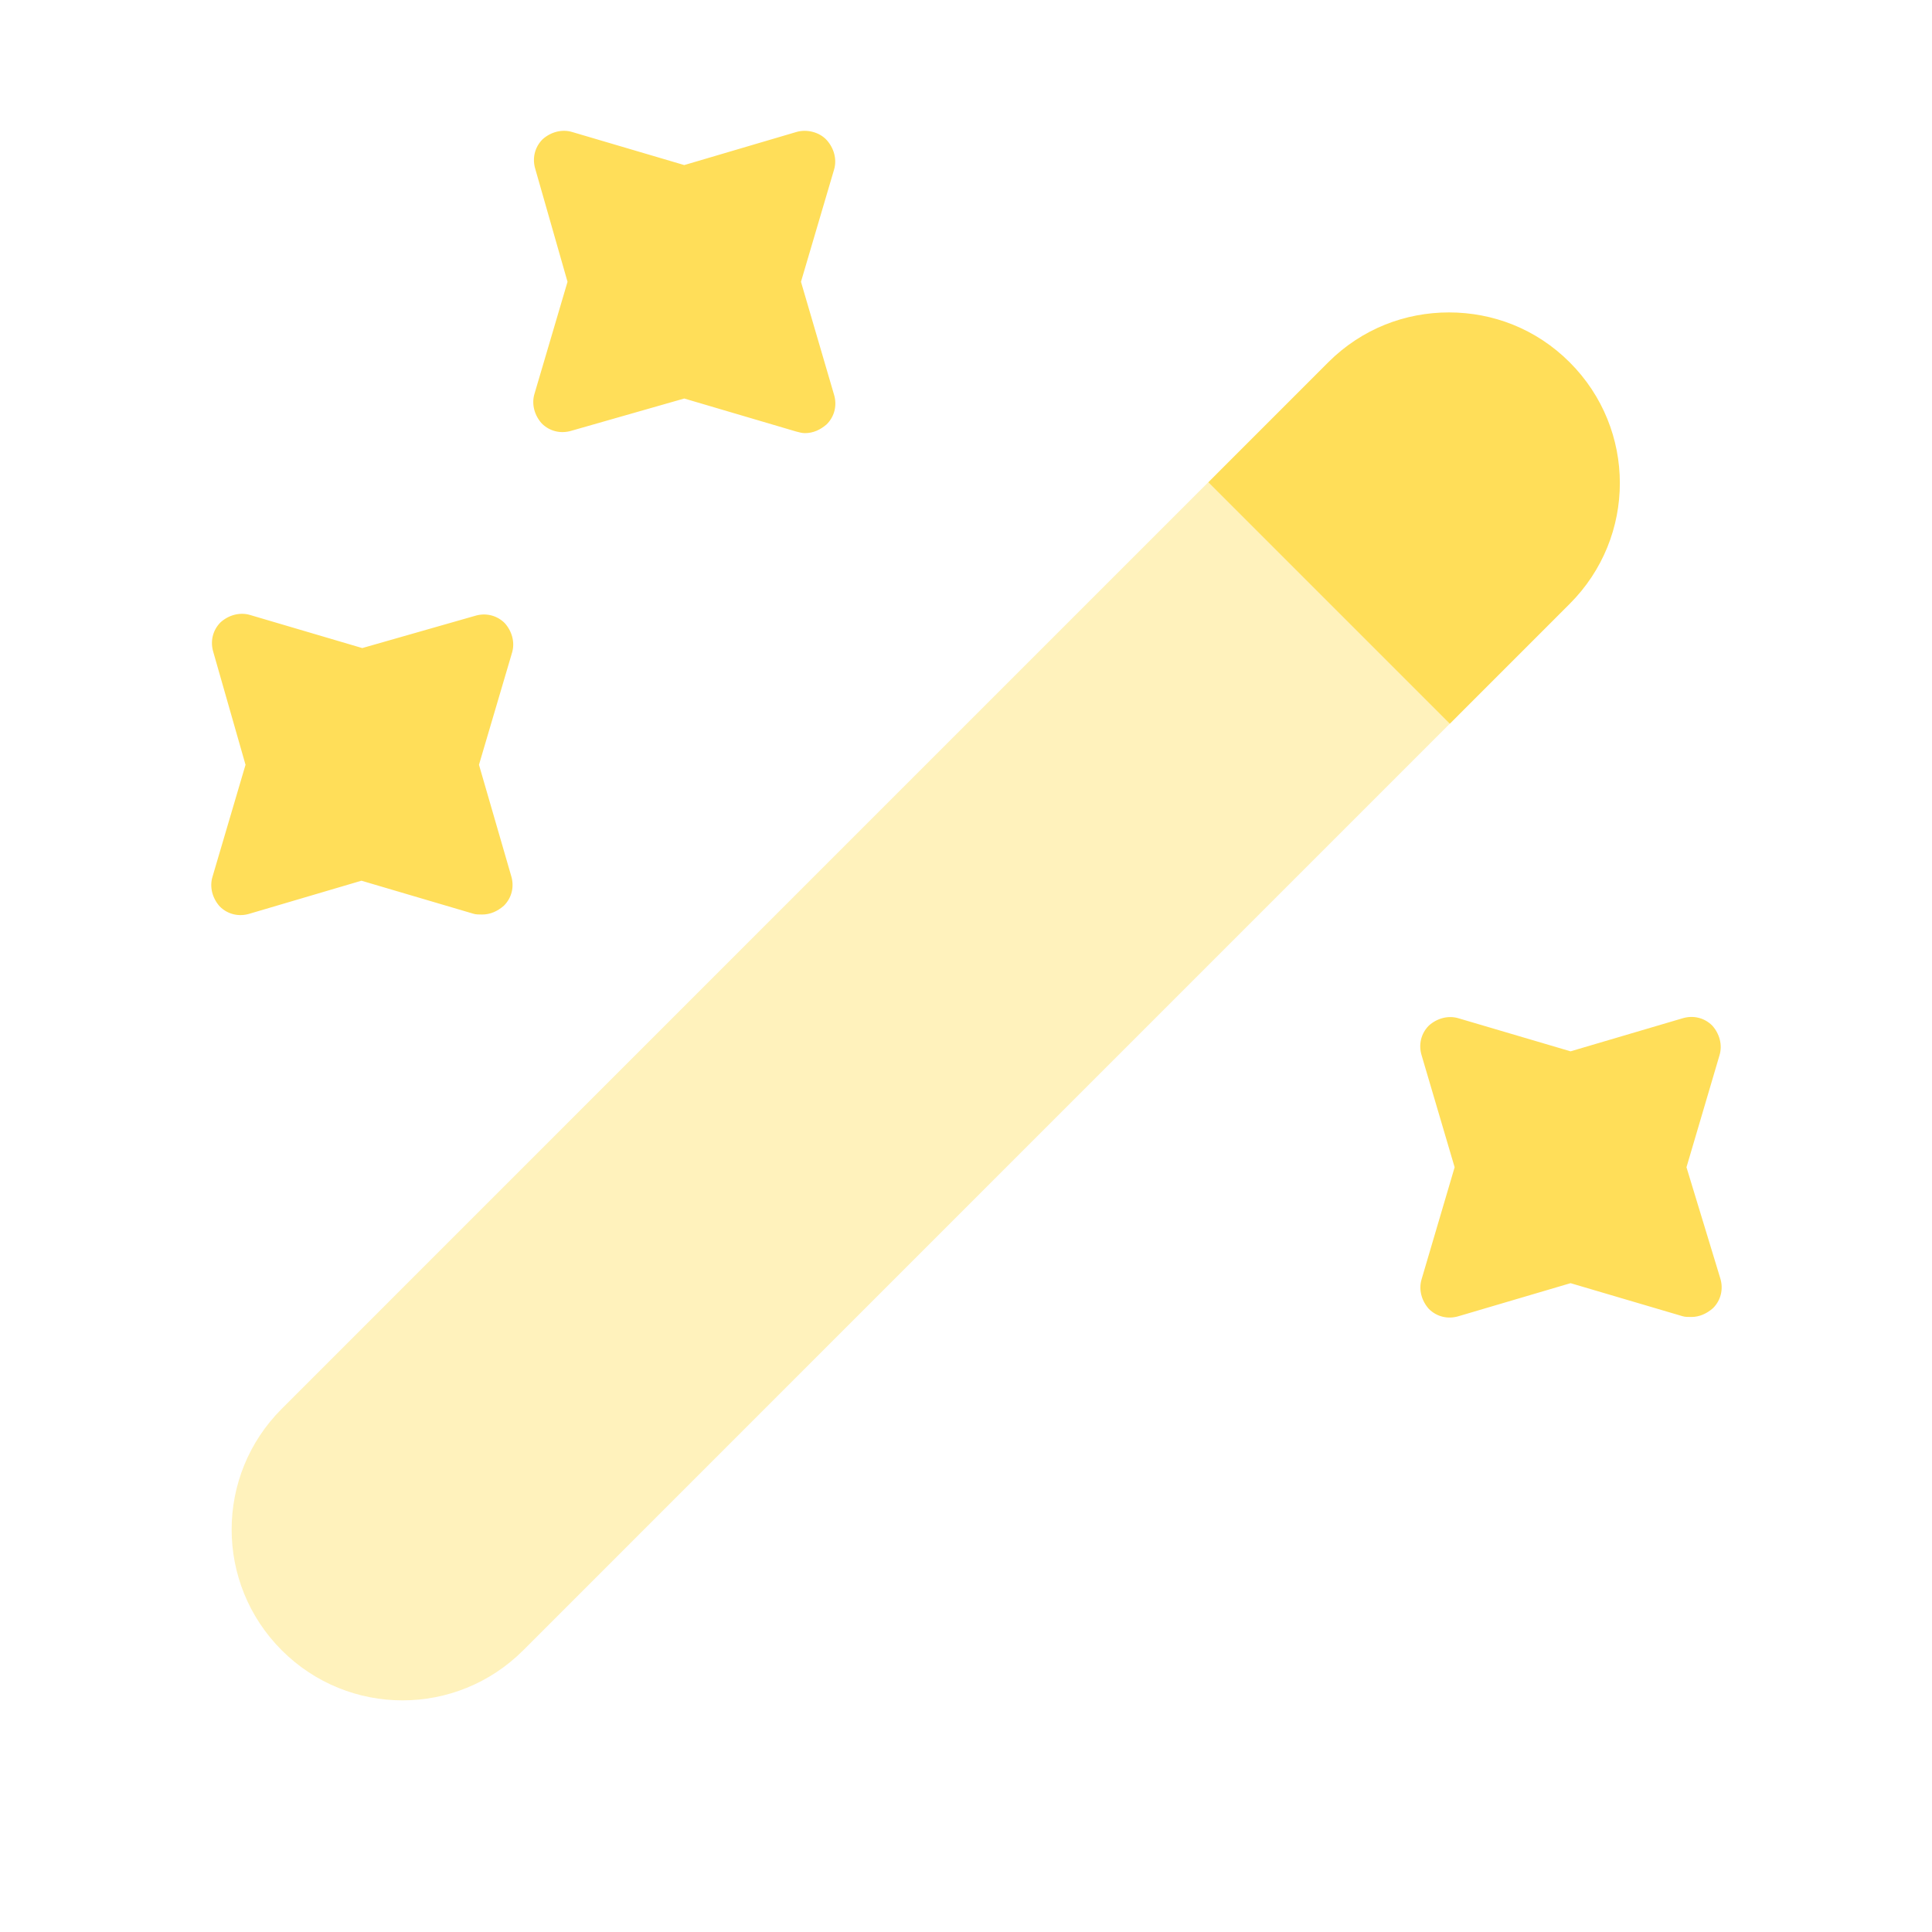 <svg width="48" height="48" viewBox="0 0 48 48" fill="none" xmlns="http://www.w3.org/2000/svg">
<g id="vuesax/bulk/magicpen">
<g id="magicpen">
<path id="Vector" d="M38.999 15.002L36.02 17.982L30.02 11.982L32.999 9.002C33.84 8.162 34.919 7.762 35.999 7.762C37.08 7.762 38.16 8.162 38.999 9.002C40.66 10.662 40.66 13.342 38.999 15.002Z" fill="#FFDE59"/>
<path id="Vector_2" opacity="0.4" d="M36.02 17.98L13 41.001C11.34 42.66 8.66 42.66 7 41.001C5.34 39.34 5.34 36.66 7 35.001L30.02 11.98L36.02 17.98Z" fill="#FFDE59"/>
<path id="Vector_3" d="M19.9 7.001L20.72 4.221C20.8 3.961 20.72 3.681 20.54 3.481C20.36 3.281 20.04 3.201 19.78 3.281L17 4.101L14.22 3.281C13.96 3.201 13.68 3.281 13.48 3.461C13.28 3.661 13.22 3.941 13.3 4.201L14.1 7.001L13.28 9.781C13.2 10.041 13.28 10.321 13.46 10.521C13.66 10.721 13.94 10.781 14.2 10.701L17 9.901L19.78 10.721C19.86 10.741 19.92 10.761 20 10.761C20.2 10.761 20.38 10.681 20.54 10.541C20.74 10.341 20.8 10.061 20.72 9.801L19.9 7.001Z" fill="#FFDE59"/>
<path id="Vector_4" d="M11.9 19.001L12.72 16.221C12.8 15.961 12.72 15.681 12.54 15.481C12.34 15.281 12.06 15.221 11.8 15.301L9 16.101L6.22 15.281C5.96 15.201 5.68 15.281 5.48 15.461C5.28 15.661 5.22 15.941 5.3 16.201L6.1 19.001L5.28 21.781C5.2 22.041 5.28 22.321 5.46 22.521C5.66 22.721 5.94 22.781 6.2 22.701L8.98 21.881L11.76 22.701C11.82 22.721 11.9 22.721 11.98 22.721C12.18 22.721 12.36 22.641 12.52 22.501C12.72 22.301 12.78 22.021 12.7 21.761L11.9 19.001Z" fill="#FFDE59"/>
<path id="Vector_5" d="M41.9 29L42.72 26.22C42.8 25.96 42.72 25.68 42.54 25.48C42.34 25.28 42.06 25.22 41.8 25.3L39.02 26.12L36.24 25.3C35.98 25.22 35.7 25.3 35.5 25.48C35.3 25.68 35.24 25.96 35.32 26.22L36.14 29L35.32 31.78C35.24 32.04 35.32 32.32 35.5 32.52C35.7 32.72 35.98 32.78 36.24 32.7L39.02 31.88L41.8 32.7C41.86 32.72 41.94 32.72 42.02 32.72C42.22 32.72 42.4 32.64 42.56 32.5C42.76 32.3 42.82 32.02 42.74 31.76L41.9 29Z" fill="#FFDE59"/>
</g>
</g>
</svg>
